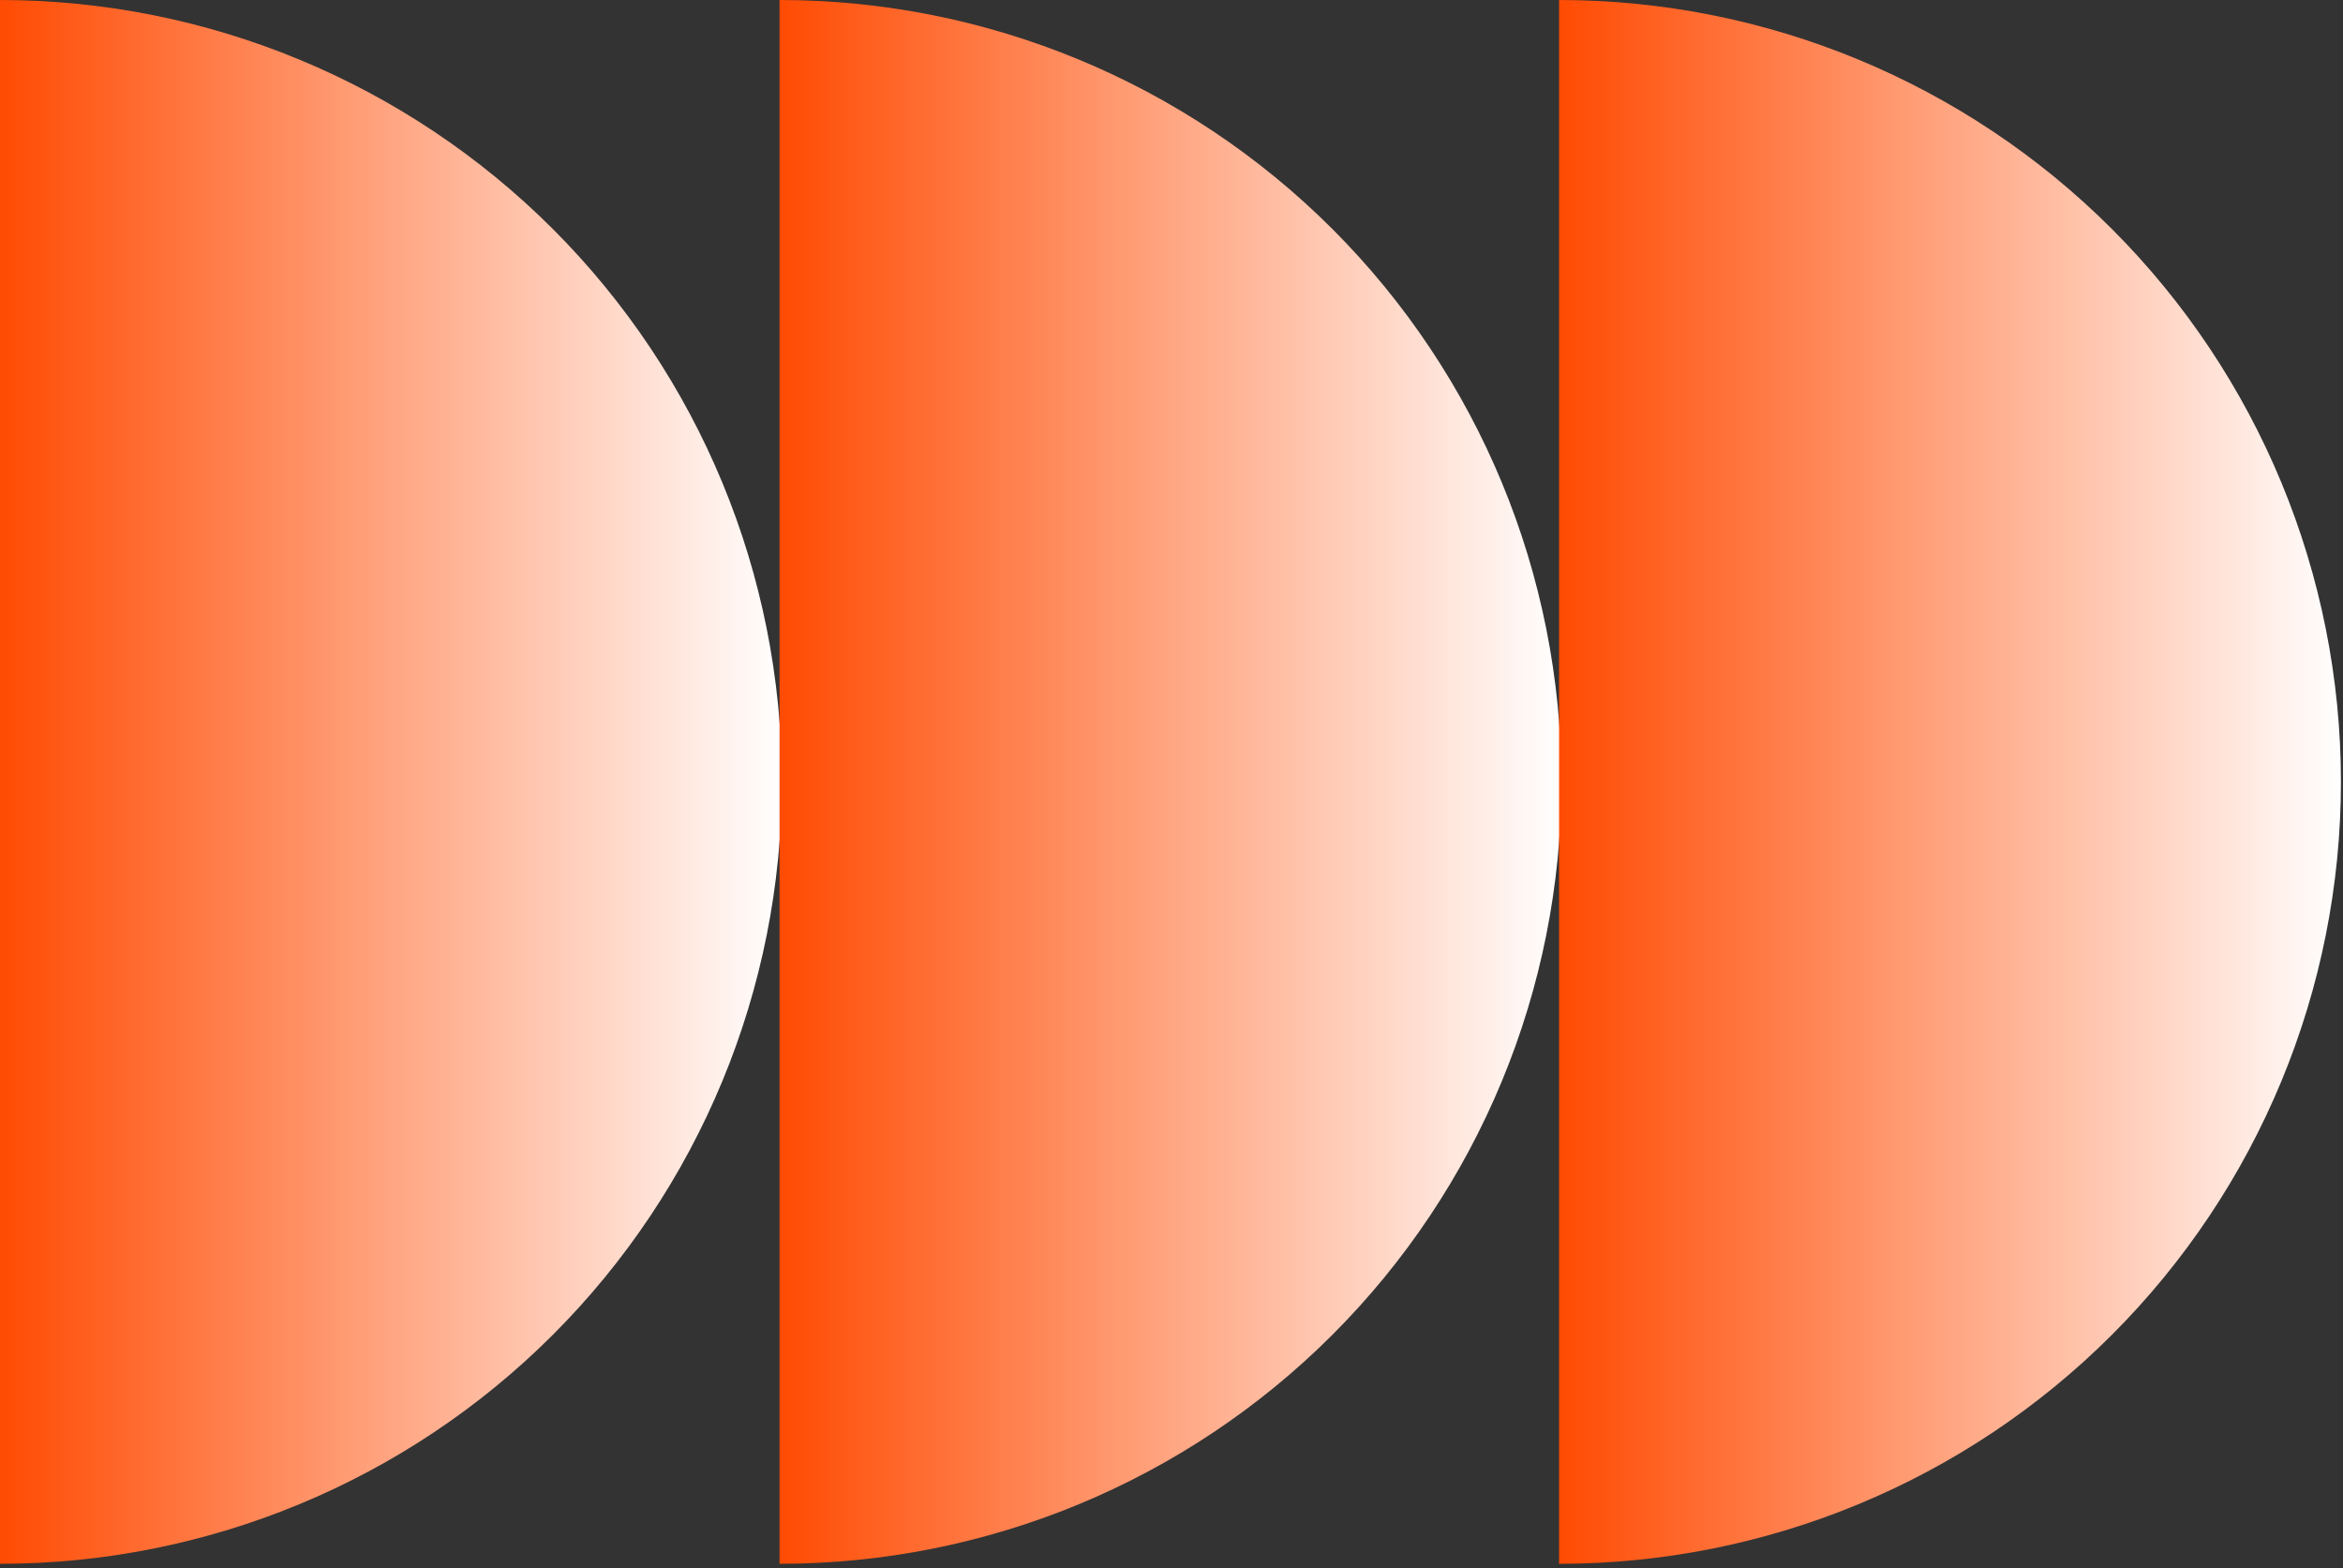 <?xml version="1.0" encoding="UTF-8"?> <svg xmlns="http://www.w3.org/2000/svg" width="366" height="245" viewBox="0 0 366 245" fill="none"><rect x="0" y="0" width="366" height="245" fill="#333333" stroke="none"/><path d="M-1.06774e-05 0.001C32.392 0.001 63.458 12.868 86.363 35.773C109.268 58.678 122.135 89.744 122.135 122.136C122.135 154.528 109.268 185.594 86.363 208.499C63.458 231.404 32.392 244.271 2.22524e-05 244.271L-5.33871e-06 122.136L-1.06774e-05 0.001Z" fill="url(#paint0_linear_533_1358)"></path><path d="M121.771 0.001C154.164 0.001 185.229 12.868 208.134 35.773C231.039 58.678 243.907 89.744 243.907 122.136C243.907 154.528 231.039 185.594 208.134 208.499C185.229 231.404 154.164 244.271 121.772 244.271L121.771 122.136L121.771 0.001Z" fill="url(#paint1_linear_533_1358)"></path><path d="M243.542 0.001C275.934 0.001 307 12.868 329.905 35.773C352.81 58.678 365.677 89.744 365.677 122.136C365.677 154.528 352.81 185.594 329.905 208.499C307 231.404 275.934 244.271 243.542 244.271L243.542 122.136L243.542 0.001Z" fill="url(#paint2_linear_533_1358)"></path><defs><linearGradient id="paint0_linear_533_1358" x1="122.135" y1="122.136" x2="-8.00806e-06" y2="122.136" gradientUnits="userSpaceOnUse"><stop stop-color="white"></stop><stop offset="1" stop-color="#FF4B03"></stop></linearGradient><linearGradient id="paint1_linear_533_1358" x1="243.907" y1="122.136" x2="121.771" y2="122.136" gradientUnits="userSpaceOnUse"><stop stop-color="white"></stop><stop offset="1" stop-color="#FF4B03"></stop></linearGradient><linearGradient id="paint2_linear_533_1358" x1="365.677" y1="122.136" x2="243.542" y2="122.136" gradientUnits="userSpaceOnUse"><stop stop-color="white"></stop><stop offset="1" stop-color="#FF4B03"></stop></linearGradient></defs></svg> 